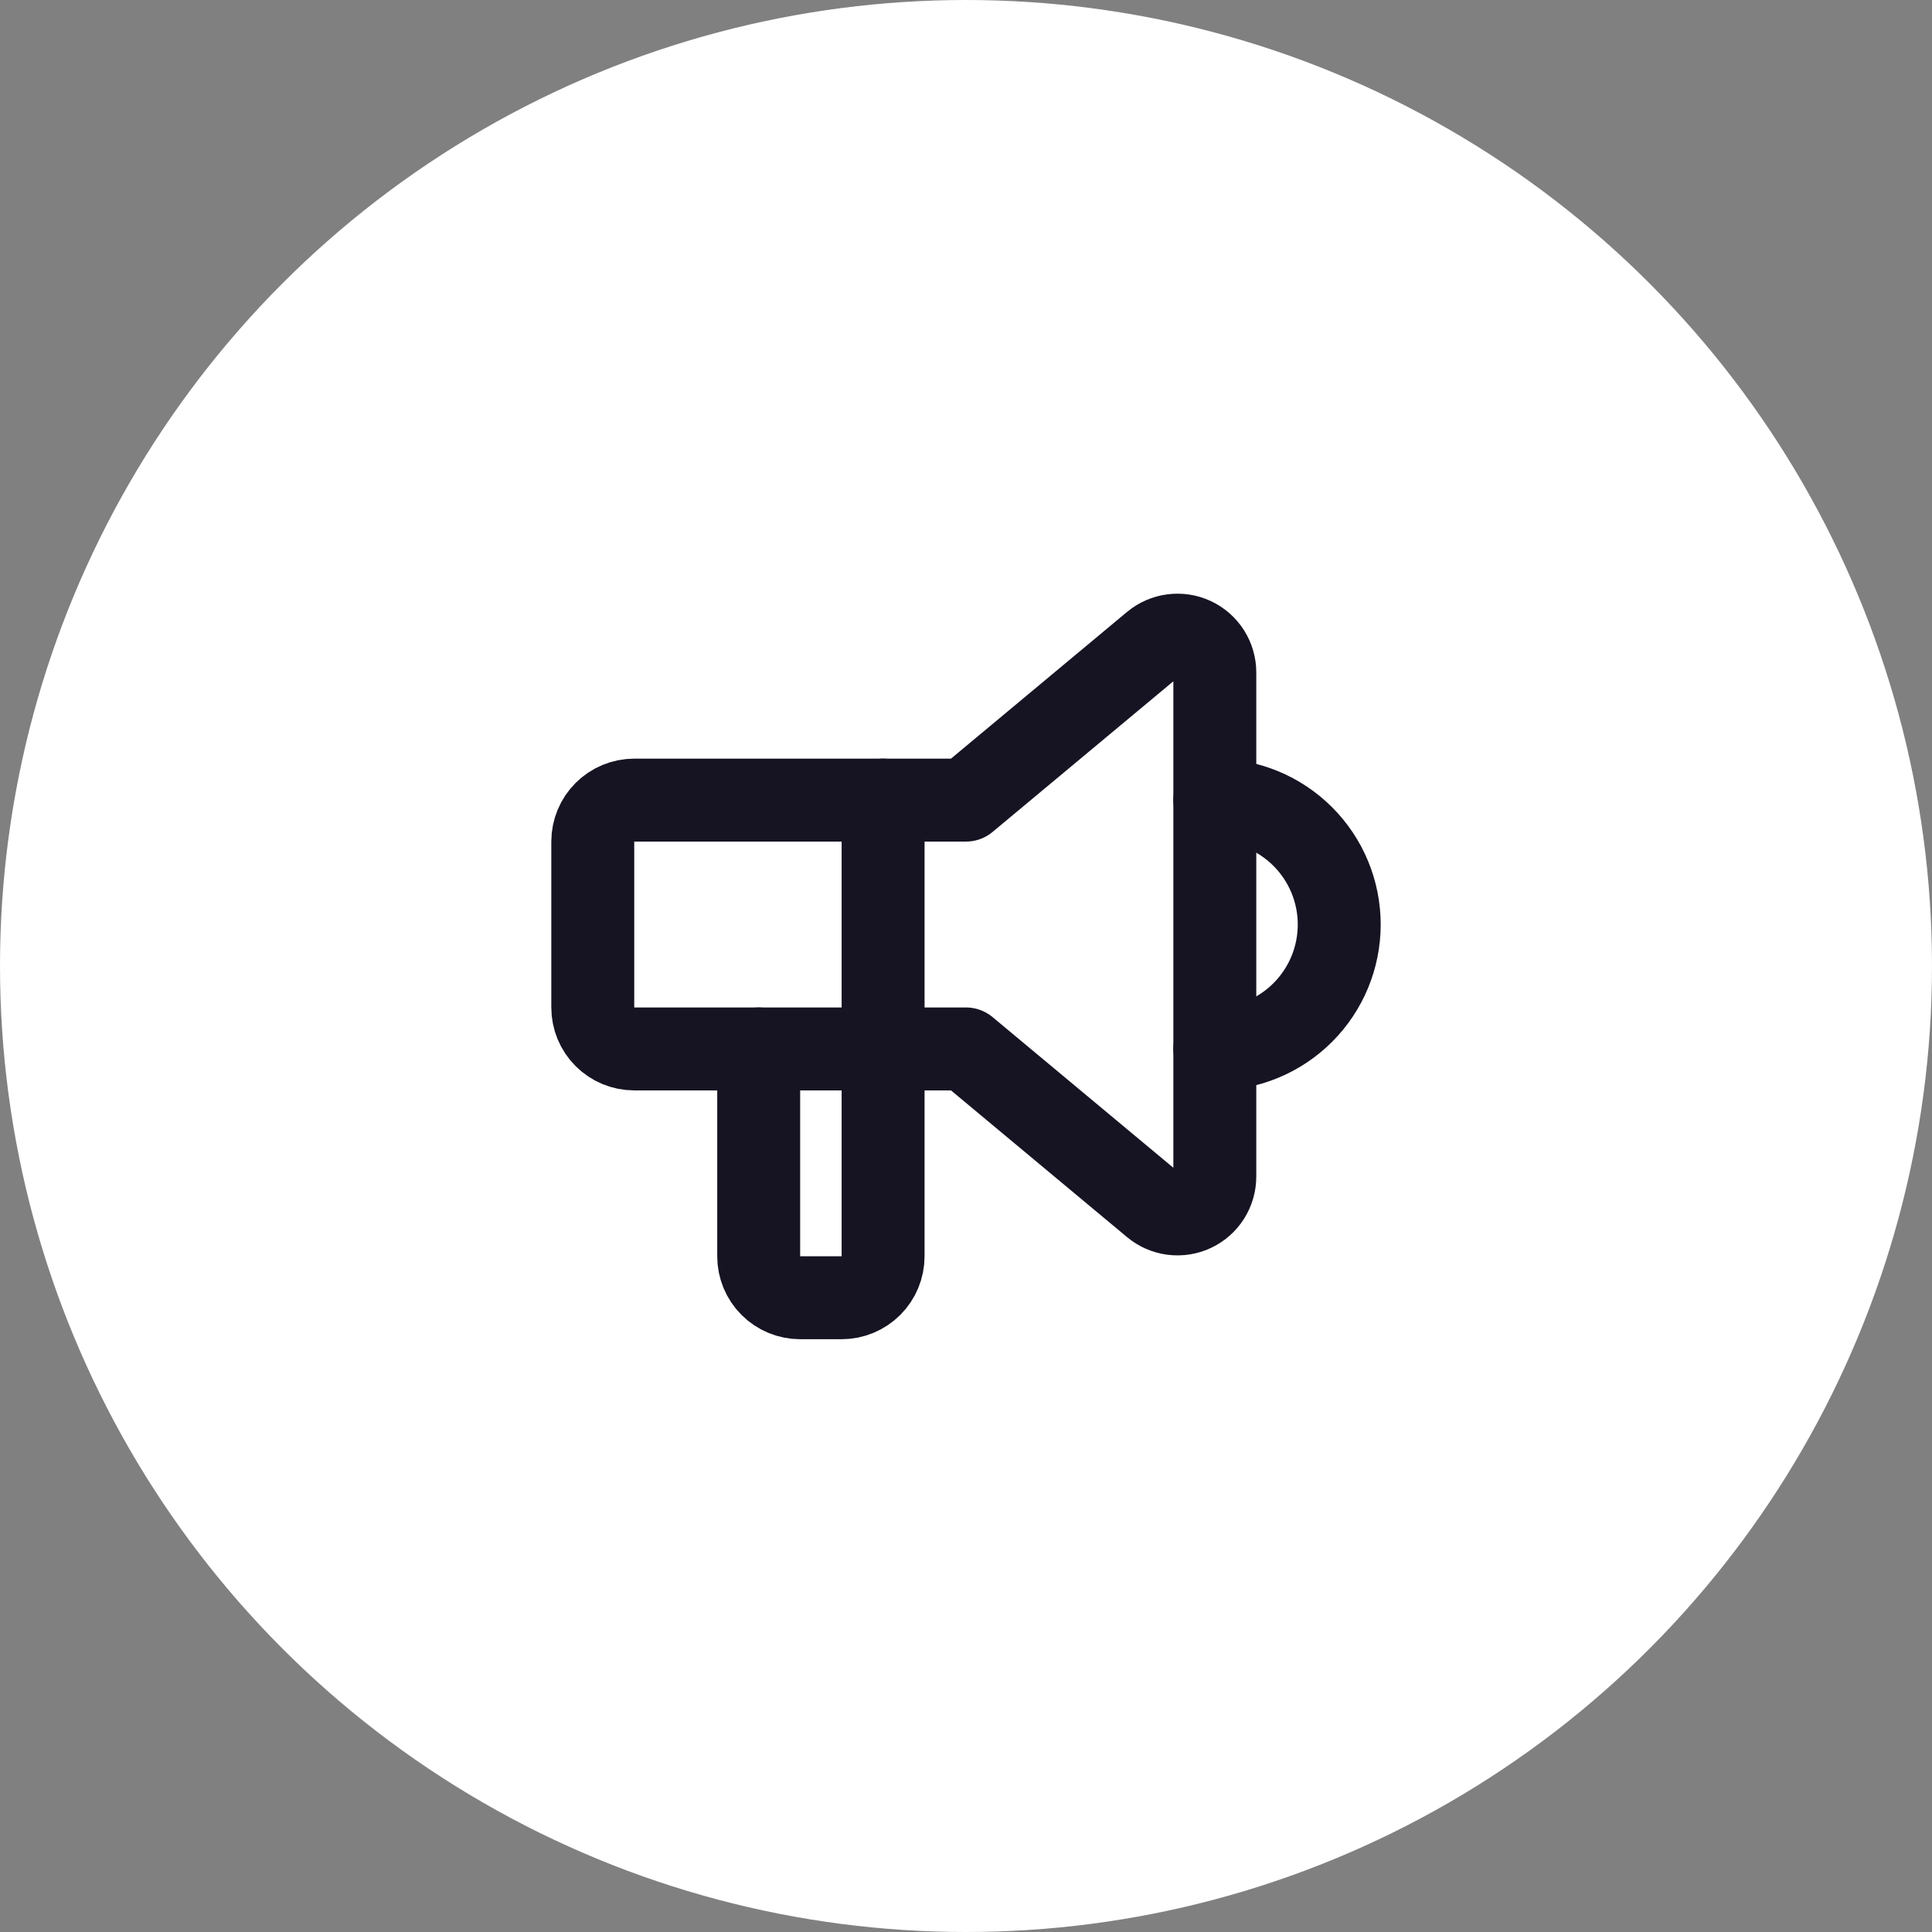 <svg width="66" height="66" viewBox="0 0 66 66" fill="none" xmlns="http://www.w3.org/2000/svg">
<rect x="0" y="0" width="66" height="66" fill="#808080" stroke="none"/>
<circle cx="33" cy="33" r="33" fill="white"/>
<g clip-path="url(#clip0_1290_2765)">
<path d="M41.5 27.333C42.627 27.333 43.708 27.781 44.505 28.578C45.302 29.375 45.75 30.456 45.75 31.583C45.75 32.711 45.302 33.791 44.505 34.589C43.708 35.386 42.627 35.833 41.5 35.833" stroke="#161423" stroke-width="2.833" stroke-linecap="round" stroke-linejoin="round"/>
<path d="M30.168 27.333V42.917C30.168 43.292 30.019 43.653 29.753 43.918C29.487 44.184 29.127 44.333 28.751 44.333H27.335C26.959 44.333 26.599 44.184 26.333 43.918C26.067 43.653 25.918 43.292 25.918 42.917V35.833" stroke="#161423" stroke-width="2.833" stroke-linecap="round" stroke-linejoin="round"/>
<path d="M33 27.333L39.409 21.992C39.595 21.837 39.822 21.739 40.062 21.708C40.303 21.677 40.547 21.715 40.766 21.818C40.986 21.921 41.171 22.084 41.301 22.288C41.431 22.493 41.5 22.73 41.5 22.973V40.194C41.5 40.436 41.431 40.674 41.301 40.878C41.171 41.083 40.986 41.246 40.766 41.349C40.547 41.452 40.303 41.49 40.062 41.459C39.822 41.428 39.595 41.329 39.409 41.174L33 35.833H21.667C21.291 35.833 20.931 35.684 20.665 35.418C20.399 35.153 20.25 34.792 20.25 34.417V28.75C20.25 28.374 20.399 28.014 20.665 27.748C20.931 27.483 21.291 27.333 21.667 27.333H33Z" stroke="#161423" stroke-width="2.833" stroke-linecap="round" stroke-linejoin="round"/>
</g>
<defs>
<clipPath id="clip0_1290_2765">
<rect width="34" height="34" fill="white" transform="translate(16 16)"/>
</clipPath>
</defs>
</svg>
